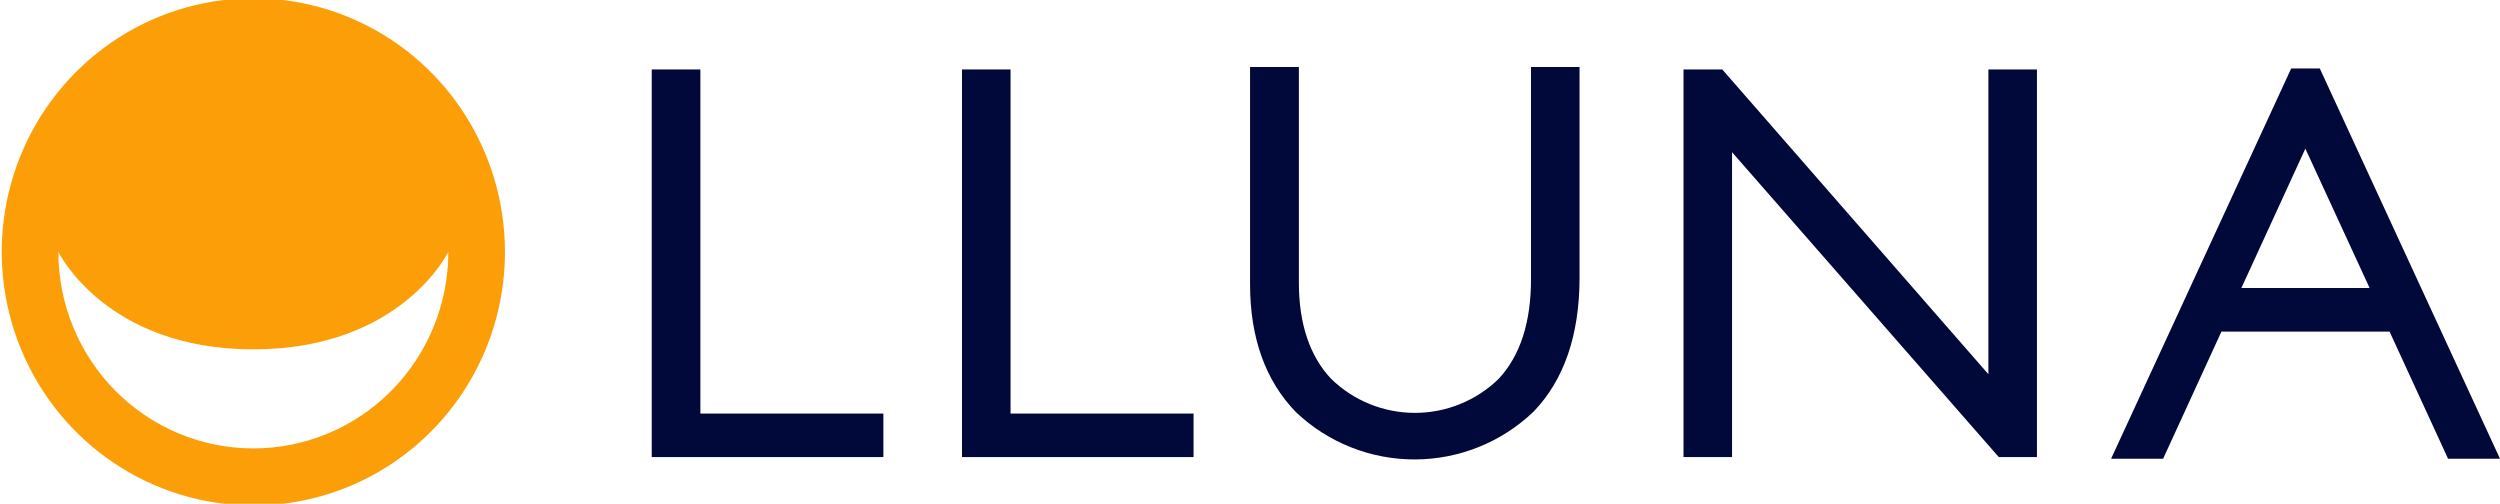 <svg width="134" height="27" viewBox="0 0 134 27" fill="none" xmlns="http://www.w3.org/2000/svg">
<g clip-path="url(#clip0_4682:11425)">
<path d="M37.54 3.723H34.933V24.499H47.349V22.167H37.54V3.723Z" fill="#01083A"/>
<path d="M54.165 3.723H51.563V24.499H63.974V22.167H54.165V3.723Z" fill="#01083A"/>
<path d="M82.062 14.966C82.062 17.281 81.48 19.076 80.326 20.308C79.128 21.476 77.517 22.13 75.839 22.13C74.161 22.13 72.55 21.476 71.351 20.308C70.203 19.092 69.62 17.356 69.62 15.152V3.59H67.003V15.231C67.003 18.11 67.831 20.415 69.465 22.093C71.181 23.724 73.466 24.632 75.84 24.626C78.214 24.62 80.494 23.701 82.201 22.061C83.836 20.367 84.664 17.95 84.664 14.876V3.59H82.062V14.966Z" fill="#01083A"/>
<path d="M106.578 20.059L92.314 3.723H90.236V24.499H92.838V8.157L107.134 24.499H109.18V3.723H106.578V20.059Z" fill="#01083A"/>
<path d="M124.341 3.67H122.808L113.154 24.589H115.943L119.068 17.775H128.081L131.217 24.589H134L124.341 3.67ZM127.012 15.438H120.137L123.567 7.966L127.012 15.438Z" fill="#01083A"/>
<path d="M27.066 13.5C27.066 10.812 26.275 8.184 24.793 5.948C23.311 3.713 21.205 1.97 18.74 0.941C16.276 -0.088 13.565 -0.357 10.948 0.168C8.332 0.692 5.929 1.987 4.043 3.888C2.157 5.789 0.873 8.211 0.352 10.848C-0.168 13.485 0.099 16.219 1.12 18.703C2.141 21.186 3.869 23.309 6.087 24.803C8.305 26.297 10.912 27.094 13.579 27.094C15.351 27.095 17.105 26.744 18.741 26.061C20.378 25.378 21.865 24.377 23.117 23.114C24.37 21.852 25.363 20.353 26.041 18.703C26.718 17.054 27.066 15.286 27.066 13.5V13.5ZM3.128 13.5C3.128 13.5 5.653 18.725 13.579 18.725C21.506 18.725 24.031 13.5 24.031 13.5C24.031 16.294 22.93 18.974 20.97 20.95C19.01 22.925 16.351 24.035 13.579 24.035C10.807 24.035 8.149 22.925 6.189 20.95C4.229 18.974 3.128 16.294 3.128 13.5V13.5Z" fill="#FC9E08"/>
</g>
<defs>
<clipPath id="clip0_4682:11425">
<rect width="134" height="27" fill="white"/>
</clipPath>
</defs>
</svg>
